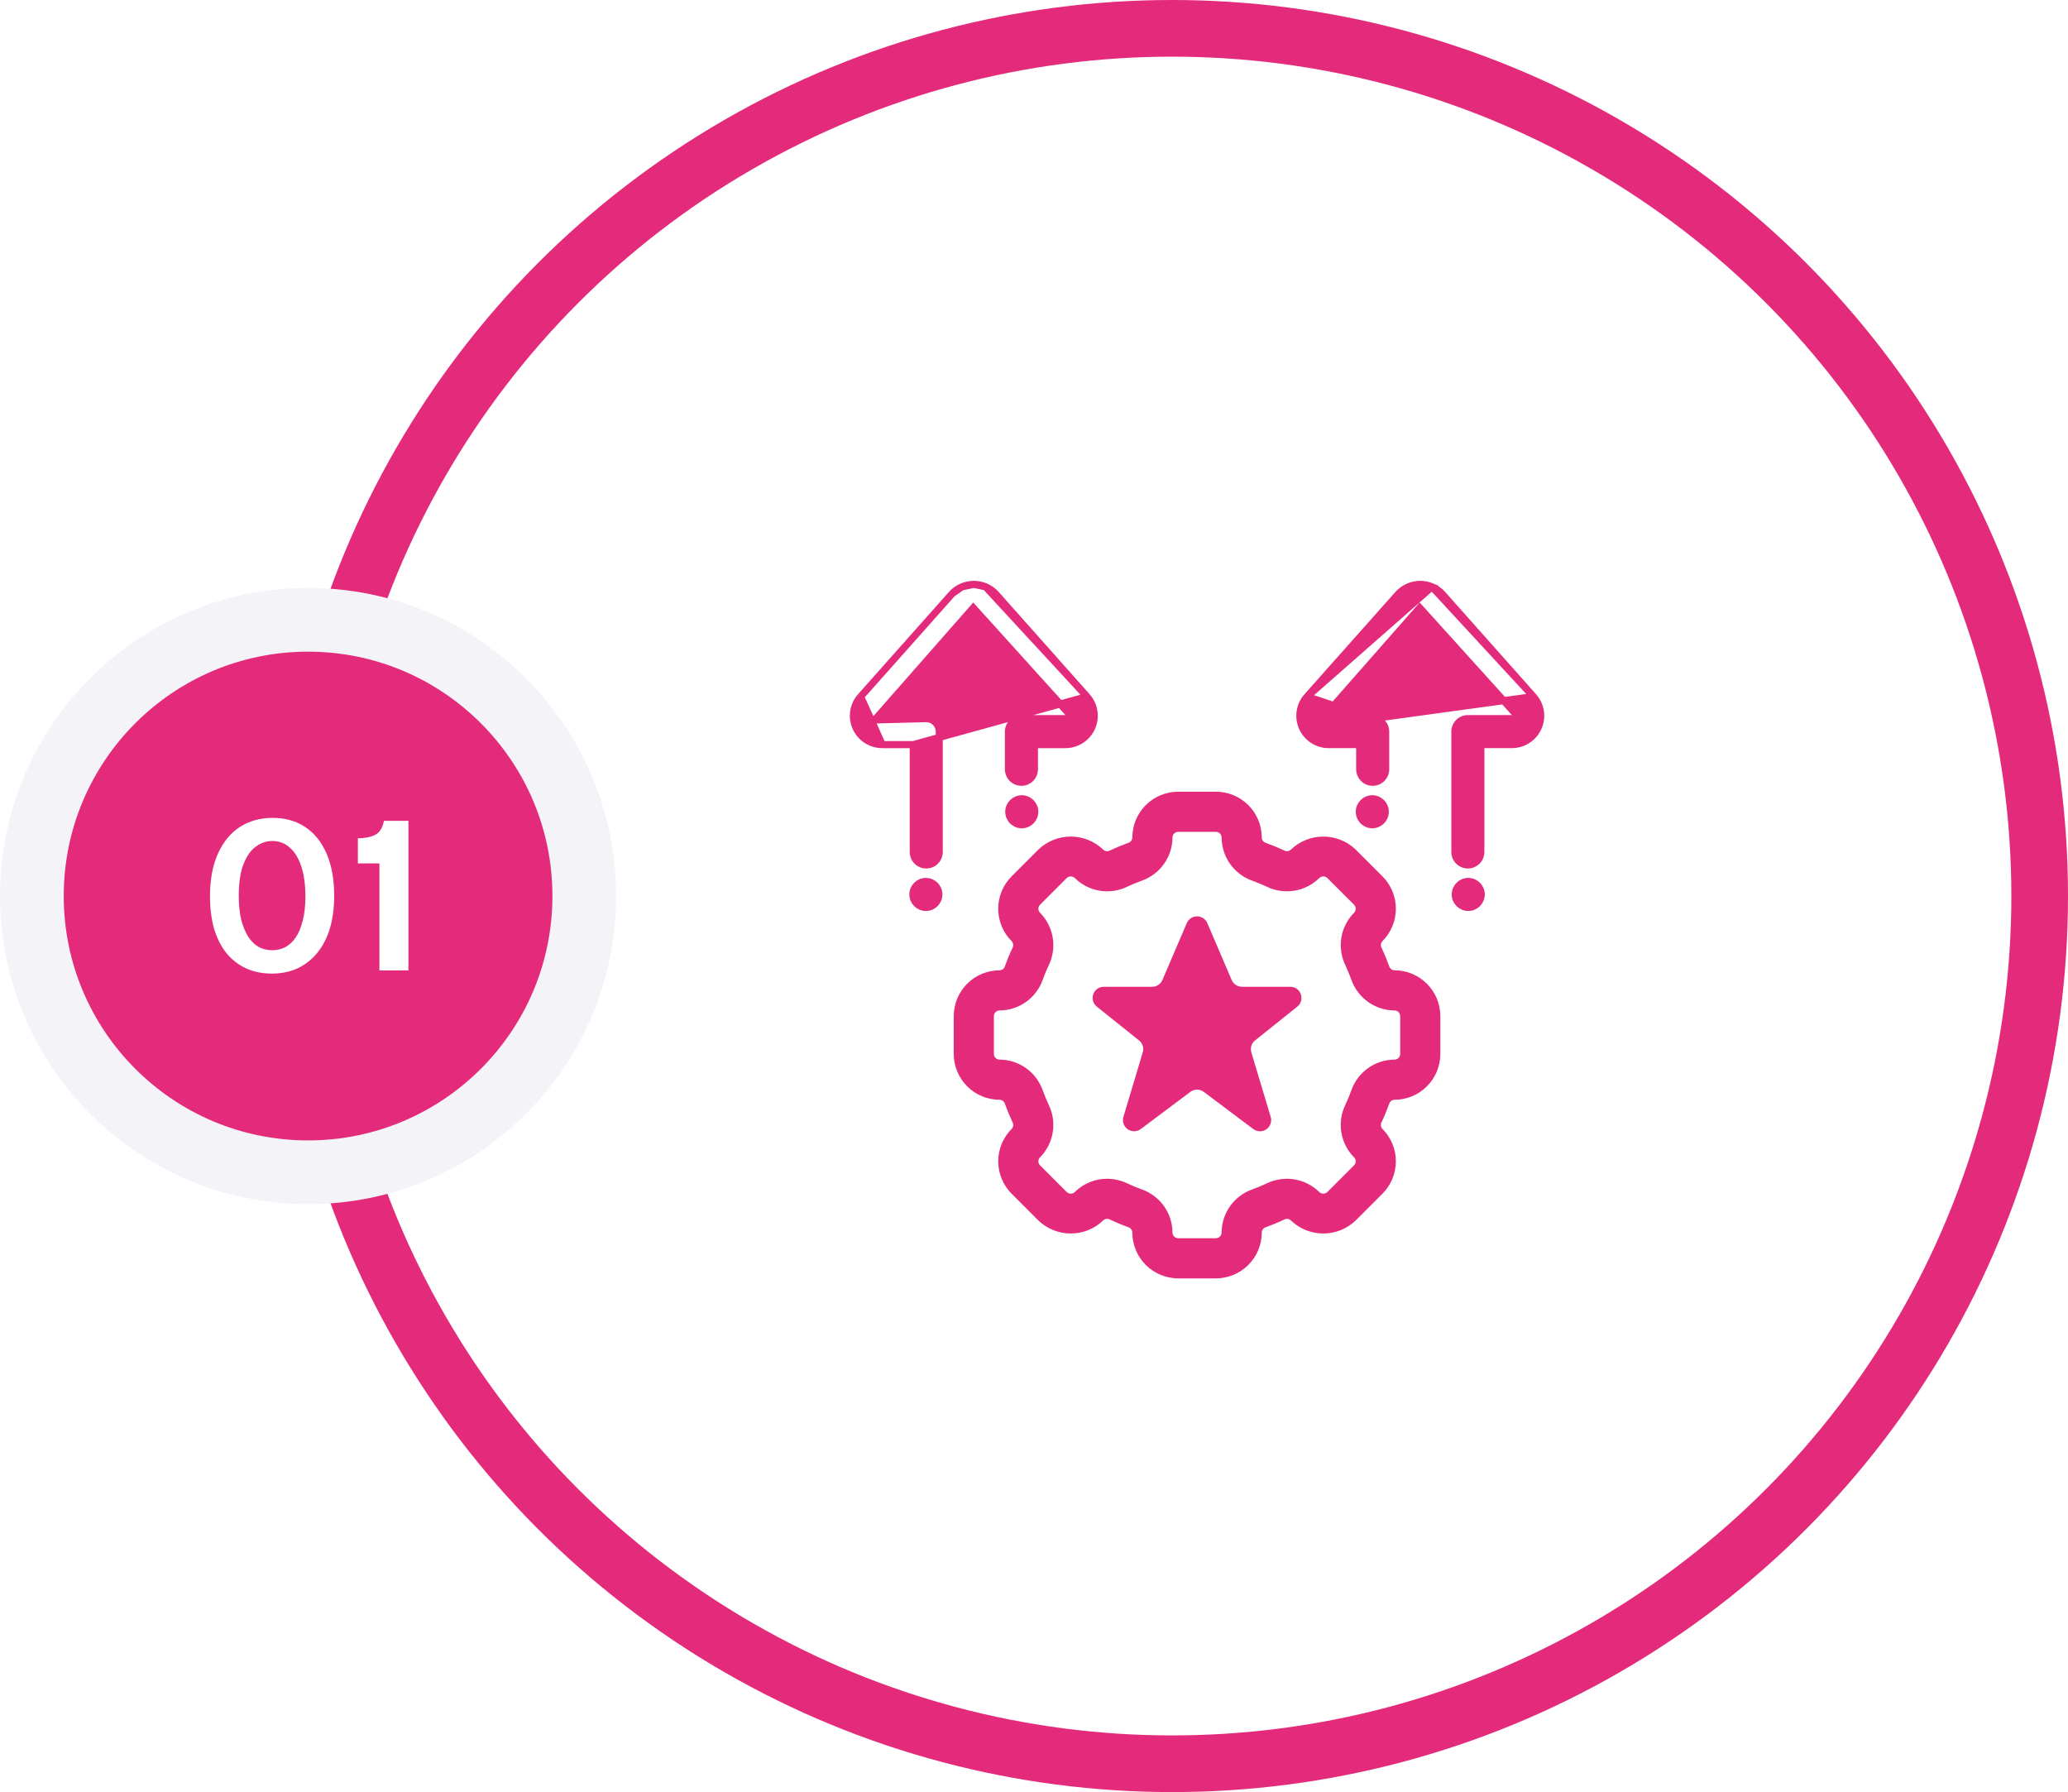 <svg width="292" height="253" viewBox="0 0 292 253" fill="none" xmlns="http://www.w3.org/2000/svg">
<circle cx="165.5" cy="126.5" r="122.5" stroke="#E42A7B" stroke-width="8"/>
<circle cx="43.5" cy="126.5" r="39" fill="#E42A7B" stroke="#F4F3F8" stroke-width="9"/>
<path d="M38.386 137.448C37.042 137.448 35.827 137.203 34.739 136.712C33.651 136.2 32.722 135.475 31.954 134.536C31.208 133.597 30.632 132.456 30.227 131.112C29.843 129.747 29.651 128.232 29.651 126.568C29.651 124.179 30.024 122.163 30.77 120.52C31.517 118.856 32.552 117.597 33.874 116.744C35.218 115.891 36.755 115.464 38.483 115.464C40.275 115.464 41.821 115.901 43.123 116.776C44.424 117.651 45.426 118.909 46.13 120.552C46.834 122.195 47.187 124.168 47.187 126.472C47.187 128.179 46.984 129.715 46.578 131.08C46.173 132.424 45.576 133.576 44.786 134.536C44.019 135.475 43.09 136.2 42.002 136.712C40.936 137.203 39.73 137.448 38.386 137.448ZM38.45 134.152C39.09 134.152 39.688 134.013 40.242 133.736C40.819 133.437 41.32 132.979 41.746 132.36C42.173 131.741 42.504 130.952 42.739 129.992C42.995 129.032 43.123 127.891 43.123 126.568C43.123 124.904 42.931 123.496 42.547 122.344C42.163 121.171 41.618 120.275 40.914 119.656C40.232 119.037 39.4 118.728 38.419 118.728C37.608 118.728 36.84 118.995 36.114 119.528C35.41 120.04 34.834 120.861 34.386 121.992C33.938 123.123 33.715 124.616 33.715 126.472C33.715 127.773 33.832 128.904 34.066 129.864C34.322 130.824 34.653 131.624 35.059 132.264C35.485 132.904 35.986 133.384 36.562 133.704C37.139 134.003 37.768 134.152 38.45 134.152ZM53.572 137V121.896H50.532V118.344C51.514 118.344 52.324 118.184 52.964 117.864C53.604 117.544 54.02 116.883 54.212 115.88H57.668V137H53.572Z" fill="white"/>
<g filter="url(#filter0_d_139_72)">
<path d="M167.692 175.976H162.351C160.768 175.973 159.251 175.344 158.133 174.225C157.014 173.106 156.385 171.588 156.383 170.005C156.38 169.735 156.292 169.47 156.131 169.252C155.97 169.033 155.745 168.869 155.486 168.785C154.614 168.471 153.757 168.114 152.918 167.717C152.674 167.594 152.398 167.551 152.128 167.591C151.858 167.633 151.608 167.758 151.412 167.949C150.275 169.036 148.764 169.641 147.191 169.641C145.619 169.641 144.107 169.036 142.97 167.949L139.197 164.172C138.643 163.618 138.203 162.959 137.903 162.236C137.603 161.512 137.449 160.735 137.449 159.952C137.449 159.168 137.603 158.392 137.903 157.668C138.203 156.944 138.643 156.286 139.197 155.732C139.387 155.536 139.511 155.286 139.552 155.016C139.593 154.747 139.549 154.471 139.426 154.228C139.031 153.392 138.676 152.535 138.361 151.658C138.276 151.399 138.112 151.174 137.893 151.014C137.674 150.853 137.41 150.765 137.138 150.761C135.556 150.759 134.038 150.13 132.919 149.011C131.8 147.893 131.17 146.376 131.168 144.793V139.452C131.17 137.869 131.799 136.353 132.918 135.234C134.037 134.115 135.553 133.486 137.136 133.484C137.408 133.481 137.674 133.393 137.894 133.232C138.114 133.07 138.278 132.844 138.364 132.585C138.675 131.71 139.029 130.854 139.426 130.017C139.549 129.774 139.593 129.498 139.551 129.228C139.51 128.958 139.385 128.709 139.195 128.513C138.64 127.959 138.201 127.301 137.901 126.577C137.601 125.853 137.447 125.077 137.447 124.293C137.447 123.51 137.601 122.734 137.901 122.009C138.201 121.285 138.64 120.628 139.195 120.073L142.972 116.296C144.109 115.21 145.62 114.603 147.192 114.603C148.764 114.603 150.276 115.21 151.412 116.296C151.607 116.487 151.857 116.612 152.127 116.654C152.396 116.696 152.672 116.652 152.916 116.529C153.749 116.134 154.603 115.779 155.479 115.465C155.739 115.38 155.966 115.217 156.128 114.997C156.29 114.777 156.379 114.512 156.383 114.239C156.385 112.657 157.014 111.14 158.133 110.02C159.251 108.901 160.768 108.272 162.351 108.269H167.692C169.275 108.271 170.792 108.901 171.911 110.02C173.03 111.139 173.659 112.656 173.66 114.239C173.663 114.511 173.751 114.775 173.912 114.994C174.073 115.214 174.298 115.377 174.556 115.462C175.439 115.78 176.291 116.13 177.125 116.525C177.368 116.65 177.644 116.695 177.915 116.654C178.185 116.613 178.436 116.488 178.631 116.296C179.767 115.21 181.279 114.604 182.851 114.604C184.422 114.604 185.934 115.21 187.071 116.296L190.848 120.073C191.403 120.628 191.842 121.286 192.142 122.01C192.442 122.735 192.597 123.511 192.596 124.295C192.596 125.079 192.441 125.855 192.141 126.579C191.841 127.304 191.401 127.962 190.846 128.516C190.657 128.711 190.533 128.96 190.492 129.229C190.451 129.497 190.495 129.772 190.617 130.015C191.014 130.853 191.364 131.705 191.682 132.583C191.766 132.842 191.929 133.069 192.148 133.23C192.368 133.392 192.632 133.481 192.905 133.484C194.488 133.485 196.005 134.114 197.124 135.233C198.243 136.352 198.873 137.869 198.875 139.452V144.793C198.873 146.376 198.243 147.893 197.124 149.012C196.005 150.131 194.488 150.76 192.905 150.761C192.633 150.764 192.369 150.853 192.15 151.013C191.93 151.174 191.767 151.399 191.682 151.658C191.364 152.54 191.014 153.392 190.619 154.226C190.495 154.469 190.451 154.745 190.492 155.015C190.533 155.286 190.657 155.536 190.848 155.732C191.403 156.286 191.842 156.944 192.142 157.668C192.442 158.393 192.597 159.169 192.596 159.954C192.596 160.737 192.441 161.513 192.141 162.237C191.841 162.962 191.401 163.619 190.846 164.173L187.071 167.949C185.934 169.036 184.422 169.643 182.849 169.643C181.276 169.641 179.764 169.034 178.628 167.946C178.433 167.758 178.184 167.635 177.915 167.593C177.647 167.552 177.372 167.596 177.129 167.717C176.293 168.114 175.437 168.465 174.566 168.781C174.306 168.865 174.078 169.028 173.916 169.247C173.753 169.467 173.664 169.733 173.66 170.005C173.659 171.588 173.03 173.106 171.911 174.225C170.792 175.344 169.275 175.975 167.692 175.976ZM152.323 162.916C153.219 162.916 154.105 163.115 154.914 163.499C155.615 163.831 156.329 164.125 157.062 164.388C158.225 164.801 159.232 165.562 159.946 166.566C160.66 167.571 161.046 168.773 161.052 170.005C161.052 170.351 161.189 170.681 161.433 170.925C161.676 171.168 162.006 171.305 162.351 171.307H167.692C168.037 171.305 168.366 171.168 168.61 170.924C168.853 170.681 168.99 170.351 168.99 170.005C168.997 168.771 169.384 167.57 170.1 166.564C170.815 165.559 171.824 164.797 172.988 164.387C173.711 164.125 174.428 163.826 175.128 163.499C176.243 162.969 177.494 162.793 178.711 162.998C179.928 163.204 181.053 163.778 181.932 164.645C182.179 164.882 182.508 165.014 182.851 165.014C183.193 165.014 183.522 164.882 183.769 164.645L187.545 160.87C187.788 160.628 187.925 160.298 187.926 159.954C187.926 159.609 187.79 159.279 187.547 159.035C186.678 158.157 186.101 157.031 185.895 155.813C185.69 154.594 185.865 153.342 186.398 152.227C186.727 151.531 187.022 150.816 187.285 150.082C187.698 148.919 188.459 147.913 189.465 147.199C190.471 146.485 191.672 146.098 192.905 146.092C193.249 146.091 193.579 145.954 193.823 145.711C194.067 145.468 194.204 145.138 194.205 144.793V139.452C194.204 139.107 194.067 138.777 193.823 138.534C193.579 138.291 193.249 138.154 192.905 138.153C191.671 138.147 190.469 137.76 189.463 137.044C188.457 136.329 187.696 135.32 187.285 134.156C187.024 133.428 186.725 132.714 186.398 132.016C185.866 130.901 185.691 129.65 185.896 128.432C186.101 127.215 186.677 126.09 187.545 125.212C187.788 124.969 187.925 124.639 187.926 124.295C187.926 123.951 187.79 123.621 187.547 123.377L183.769 119.599C183.522 119.364 183.194 119.232 182.852 119.231C182.511 119.231 182.182 119.362 181.934 119.597C181.056 120.466 179.931 121.043 178.712 121.249C177.493 121.454 176.241 121.279 175.126 120.746C174.43 120.417 173.715 120.122 172.981 119.859C171.818 119.446 170.812 118.685 170.098 117.679C169.384 116.673 168.997 115.472 168.99 114.239C168.99 113.895 168.853 113.564 168.61 113.321C168.366 113.077 168.037 112.94 167.692 112.938H162.351C162.006 112.939 161.676 113.076 161.433 113.32C161.189 113.564 161.052 113.894 161.052 114.239C161.045 115.473 160.658 116.676 159.942 117.682C159.227 118.688 158.219 119.449 157.055 119.861C156.332 120.12 155.615 120.414 154.917 120.746C153.802 121.279 152.55 121.455 151.331 121.25C150.113 121.045 148.987 120.468 148.109 119.599C147.862 119.362 147.533 119.23 147.191 119.23C146.849 119.23 146.52 119.362 146.274 119.599L142.498 123.375C142.378 123.495 142.282 123.638 142.216 123.796C142.151 123.954 142.117 124.123 142.117 124.293C142.117 124.464 142.151 124.633 142.216 124.791C142.282 124.948 142.378 125.091 142.498 125.212C143.366 126.09 143.942 127.215 144.147 128.432C144.353 129.65 144.178 130.901 143.647 132.016C143.318 132.714 143.021 133.423 142.76 134.156C142.348 135.32 141.587 136.328 140.581 137.044C139.575 137.759 138.372 138.146 137.138 138.153C136.793 138.153 136.463 138.29 136.219 138.534C135.975 138.777 135.838 139.107 135.837 139.452V144.793C135.838 145.137 135.975 145.467 136.218 145.711C136.462 145.954 136.791 146.091 137.136 146.092C138.37 146.098 139.572 146.485 140.578 147.2C141.584 147.915 142.345 148.923 142.758 150.086C143.021 150.822 143.318 151.534 143.645 152.23C144.176 153.344 144.351 154.595 144.146 155.812C143.94 157.03 143.365 158.154 142.498 159.033C142.378 159.153 142.282 159.297 142.216 159.454C142.151 159.612 142.117 159.781 142.117 159.952C142.117 160.122 142.151 160.291 142.216 160.449C142.282 160.606 142.378 160.749 142.498 160.87L146.274 164.648C146.52 164.885 146.849 165.017 147.191 165.017C147.533 165.017 147.862 164.885 148.109 164.648C148.663 164.097 149.32 163.66 150.043 163.362C150.767 163.065 151.541 162.913 152.323 162.916Z" fill="#E42A7B" stroke="#E42A7B"/>
<path d="M124.95 101.123V101.623V116.278C124.95 116.764 125.143 117.231 125.487 117.575C125.831 117.919 126.298 118.112 126.784 118.112C127.271 118.112 127.737 117.919 128.082 117.575C128.426 117.231 128.619 116.764 128.619 116.278V99.288C128.619 98.802 128.426 98.335 128.082 97.991C127.739 97.648 127.275 97.455 126.79 97.453L120.657 97.612L119.513 97.641L120.268 96.782L133.056 82.232L133.426 81.811L133.802 82.227L146.807 96.618L147.561 97.453H146.436H140.225C139.739 97.453 139.272 97.647 138.928 97.991C138.584 98.335 138.391 98.801 138.391 99.288V104.604C138.391 105.091 138.584 105.558 138.928 105.902C139.272 106.246 139.739 106.439 140.225 106.439C140.712 106.439 141.178 106.246 141.523 105.902C141.867 105.557 142.06 105.091 142.06 104.604V101.623V101.123H142.56H146.435C147.22 101.122 147.988 100.894 148.647 100.467C149.306 100.041 149.828 99.433 150.15 98.716C150.471 98 150.579 97.206 150.46 96.43C150.341 95.654 150.001 94.929 149.48 94.341L124.95 101.123ZM124.95 101.123H124.45M124.95 101.123H124.45M130.451 79.803L117.528 94.341L130.451 79.803ZM130.451 79.803C130.844 79.392 131.317 79.065 131.84 78.841L130.451 79.803ZM124.45 101.123H120.574M124.45 101.123H120.574M120.574 101.123C119.789 101.122 119.02 100.895 118.361 100.468C117.702 100.042 117.18 99.433 116.858 98.717C116.536 98.001 116.428 97.207 116.547 96.43C116.666 95.654 117.006 94.929 117.527 94.341L120.574 101.123ZM133.504 78.5C132.932 78.5 132.366 78.616 131.84 78.841L133.504 78.5ZM133.504 78.5C134.075 78.5 134.641 78.616 135.167 78.841L133.504 78.5ZM160.593 134.55L160.593 134.55L164.034 126.519C164.118 126.325 164.257 126.158 164.431 126.044C164.606 125.928 164.812 125.867 165.022 125.867C165.233 125.867 165.438 125.928 165.614 126.044C165.789 126.159 165.927 126.323 166.01 126.516C166.01 126.517 166.011 126.517 166.011 126.517L169.451 134.547C169.611 134.921 169.877 135.24 170.215 135.464L170.216 135.464C170.555 135.688 170.952 135.808 171.358 135.808H171.359L178.193 135.808C178.194 135.808 178.194 135.808 178.195 135.808C178.416 135.809 178.633 135.879 178.814 136.007L178.814 136.007C178.995 136.136 179.132 136.318 179.205 136.528L179.205 136.528C179.279 136.738 179.286 136.966 179.225 137.179L179.225 137.179C179.164 137.393 179.038 137.583 178.864 137.722L172.9 142.496L173.213 142.887L172.9 142.496C172.577 142.755 172.339 143.103 172.216 143.498C172.093 143.892 172.09 144.315 172.208 144.711L172.208 144.711L174.942 153.826L174.942 153.827C175.008 154.044 175.003 154.276 174.929 154.49L174.929 154.49C174.855 154.704 174.715 154.889 174.529 155.019L174.529 155.019C174.343 155.149 174.121 155.217 173.895 155.213C173.668 155.209 173.449 155.134 173.267 154.998L166.268 149.745L166.268 149.745C165.908 149.476 165.472 149.331 165.023 149.331C164.575 149.331 164.139 149.476 163.779 149.745L163.779 149.745L156.776 154.995C156.776 154.995 156.776 154.995 156.776 154.996C156.594 155.13 156.375 155.204 156.15 155.208H156.15C155.924 155.211 155.703 155.143 155.518 155.014C155.332 154.884 155.193 154.7 155.118 154.487C155.044 154.273 155.038 154.042 155.103 153.825L157.836 144.711L157.836 144.711C157.955 144.315 157.953 143.892 157.83 143.497L157.83 143.497C157.706 143.101 157.468 142.752 157.145 142.494L156.832 142.884L157.145 142.494L151.18 137.722C151.18 137.722 151.18 137.722 151.18 137.722C151.007 137.583 150.881 137.393 150.82 137.179L150.82 137.179C150.759 136.966 150.766 136.738 150.839 136.528C150.913 136.318 151.05 136.136 151.231 136.007L151.231 136.007C151.412 135.879 151.628 135.809 151.85 135.808C151.851 135.808 151.851 135.808 151.851 135.808L158.686 135.808H158.686C159.092 135.808 159.489 135.689 159.828 135.465L159.828 135.465C160.167 135.241 160.433 134.923 160.593 134.55ZM136.556 79.803L149.48 94.341L135.167 78.841C135.69 79.065 136.163 79.392 136.556 79.803Z" fill="#E42A7B" stroke="#E42A7B"/>
<path d="M128.568 122.276C128.568 123.289 127.746 124.11 126.733 124.11C125.72 124.11 124.898 123.289 124.898 122.276C124.898 121.262 125.72 120.441 126.733 120.441C127.746 120.441 128.568 121.262 128.568 122.276Z" fill="#E42A7B" stroke="#E42A7B"/>
<path d="M142.109 110.604C142.109 111.617 141.287 112.438 140.274 112.438C139.261 112.438 138.439 111.617 138.439 110.604C138.439 109.591 139.261 108.769 140.274 108.769C141.287 108.769 142.109 109.591 142.109 110.604Z" fill="#E42A7B" stroke="#E42A7B"/>
<path d="M189.827 97.453L183.692 97.611L182.548 97.641L183.303 96.781L196.093 82.231L196.463 81.81L196.839 82.226L209.843 96.617L210.598 97.453H209.472H203.26C202.774 97.453 202.307 97.646 201.962 97.99C201.618 98.334 201.425 98.801 201.425 99.287V116.277C201.425 116.764 201.618 117.23 201.962 117.574C202.307 117.919 202.773 118.112 203.26 118.112C203.747 118.112 204.213 117.919 204.558 117.574C204.902 117.23 205.095 116.764 205.095 116.277V101.622V101.122H205.595H209.472C210.258 101.121 211.026 100.894 211.684 100.467C212.343 100.04 212.866 99.431 213.187 98.715L213.187 98.715C213.509 98 213.616 97.206 213.498 96.428C213.378 95.653 213.037 94.928 212.516 94.341L189.827 97.453ZM189.827 97.453C190.312 97.454 190.776 97.647 191.119 97.99C191.463 98.334 191.656 98.801 191.656 99.287V104.604C191.656 105.09 191.463 105.557 191.119 105.901C190.775 106.245 190.308 106.438 189.821 106.438C189.335 106.438 188.868 106.245 188.524 105.901C188.18 105.557 187.987 105.09 187.987 104.604V101.622V101.122H187.487H183.609C182.824 101.121 182.056 100.894 181.397 100.467C180.738 100.04 180.216 99.432 179.895 98.716L179.895 98.715C179.573 97.999 179.465 97.205 179.584 96.429L179.584 96.429C179.703 95.653 180.043 94.928 180.564 94.341L189.827 97.453ZM199.591 79.802L212.516 94.341L198.204 78.841C198.726 79.065 199.198 79.392 199.591 79.802ZM180.565 94.34L193.493 79.802C193.886 79.392 194.358 79.065 194.88 78.841L194.88 78.841C195.405 78.616 195.971 78.5 196.542 78.5C197.113 78.5 197.677 78.616 198.204 78.841L180.565 94.34Z" fill="#E42A7B" stroke="#E42A7B"/>
<path d="M205.15 122.276C205.15 123.289 204.329 124.11 203.315 124.11C202.302 124.11 201.48 123.289 201.48 122.276C201.48 121.262 202.302 120.441 203.315 120.441C204.329 120.441 205.15 121.262 205.15 122.276Z" fill="#E42A7B" stroke="#E42A7B"/>
<path d="M191.601 110.601C191.601 111.614 190.78 112.436 189.766 112.436C188.753 112.436 187.932 111.614 187.932 110.601C187.932 109.588 188.753 108.766 189.766 108.766C190.78 108.766 191.601 109.588 191.601 110.601Z" fill="#E42A7B" stroke="#E42A7B"/>
</g>
<defs>
<filter id="filter0_d_139_72" x="112" y="74" width="114.045" height="114.476" filterUnits="userSpaceOnUse" color-interpolation-filters="sRGB">
<feFlood flood-opacity="0" result="BackgroundImageFix"/>
<feColorMatrix in="SourceAlpha" type="matrix" values="0 0 0 0 0 0 0 0 0 0 0 0 0 0 0 0 0 0 127 0" result="hardAlpha"/>
<feOffset dx="4" dy="4"/>
<feGaussianBlur stdDeviation="4"/>
<feComposite in2="hardAlpha" operator="out"/>
<feColorMatrix type="matrix" values="0 0 0 0 0 0 0 0 0 0 0 0 0 0 0 0 0 0 0.15 0"/>
<feBlend mode="normal" in2="BackgroundImageFix" result="effect1_dropShadow_139_72"/>
<feBlend mode="normal" in="SourceGraphic" in2="effect1_dropShadow_139_72" result="shape"/>
</filter>
</defs>
</svg>
